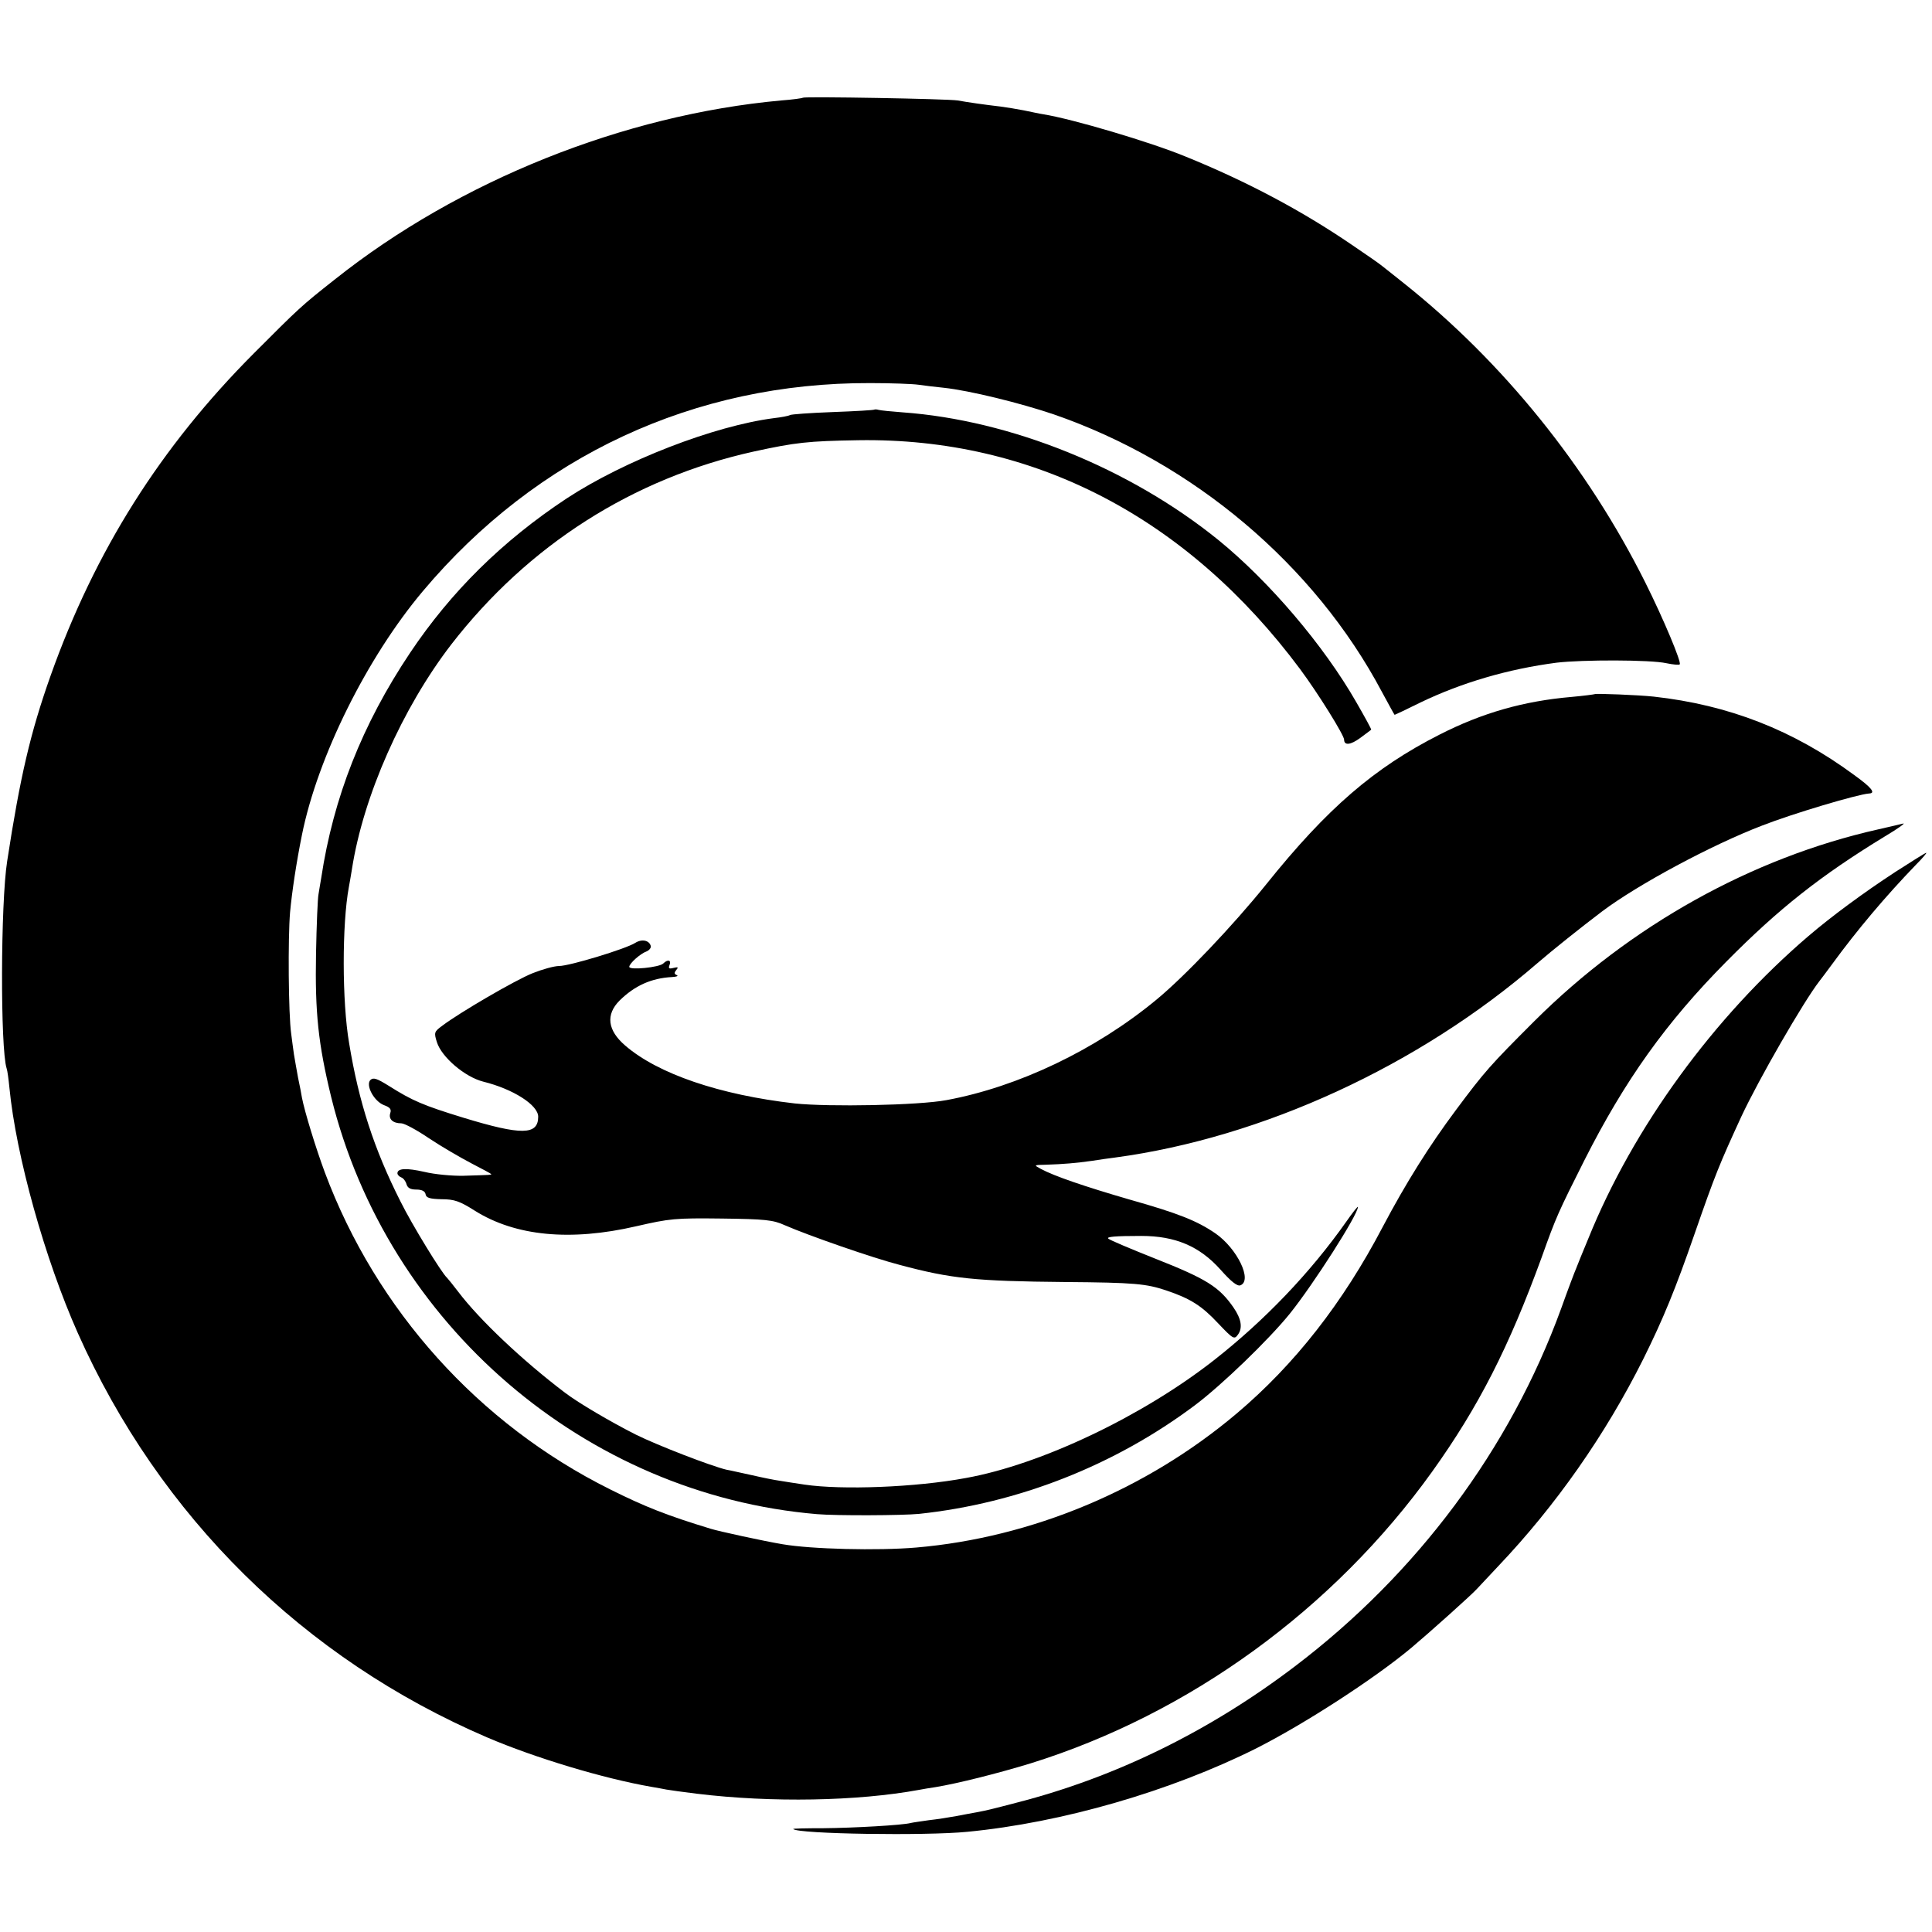 <svg version="1" xmlns="http://www.w3.org/2000/svg" width="933.333" height="933.333" viewBox="0 0 700 700"><path d="M290.9 35.4c-.2.2-3.8.7-7.9 1-57 5.2-116.7 29.1-161.5 64.7-12.7 10-13.2 10.6-29.5 26.9-33.9 34-57.6 71.6-73.7 116.9-7.3 20.6-11 36.5-15.7 67.1-2.4 15.2-2.5 68-.2 75.1.3.8.7 3.9 1 6.9 2.4 24.8 12.9 62.3 24.8 89 29.6 66.5 81.9 118 148.3 146.5 17.3 7.4 42.2 14.9 59.5 17.9 1.9.3 4.4.8 5.5 1 1.1.2 6.1.9 11 1.5 27.2 3.3 58.2 2.7 80.5-1.4 1.4-.3 4.1-.7 6-1 7.9-1.3 22.3-4.9 34.4-8.6C430.9 621 483.2 583 518.9 533.2c16.9-23.6 27.8-45.1 39.7-77.7 5.2-14.6 6-16.3 15.4-35 14.7-29.1 29.7-50.1 51.5-72.1 19-19.2 34.2-31.2 57.5-45.4 4.7-2.8 7.6-4.9 6.5-4.6-1.1.3-5.1 1.2-9 2.1-45.8 10.3-89.9 34.9-124.6 69.5-15.9 15.9-17.9 18.1-28.4 32.2-9.7 13-18.1 26.4-26.5 42.3-14.4 27.5-31.9 49.9-53 67.7-32.7 27.6-74.2 44.9-116 48.5-14.1 1.2-38.1.6-48.5-1.2-6.6-1.1-23.2-4.7-26-5.6-15.8-4.8-23.9-8-36.5-14.3-47.6-23.7-84.7-65-103.3-114.8-3.2-8.6-7.3-21.9-8.3-27.1-.2-1.2-.8-4.5-1.4-7.2-.5-2.8-1.2-6.6-1.5-8.5-.3-1.9-.7-5.3-1-7.5-1-7-1.2-34.6-.4-44 .7-7.5 2.3-18.1 4.3-28 5.7-28.3 23.6-64.3 43.8-88.3 41.3-49.1 98.4-75.6 162.1-75.4 7.6 0 15.5.3 17.5.6s6.2.8 9.2 1.1c9.3 1 27.6 5.5 39.7 9.6 50.7 17.5 94.6 54.6 119 100.6 2.5 4.6 4.5 8.3 4.6 8.3.1 0 4.4-2 9.4-4.5 15-7.2 31.7-12.1 49.3-14.4 9.3-1.1 34-1.1 39.8.2 2.4.5 4.6.7 4.8.4.7-.7-5.8-16.3-12.5-29.7-21-42-51.6-79.9-87.6-108.5-3.8-3-7.5-6-8.2-6.5-.6-.5-5.3-3.8-10.5-7.3-18-12.3-38.1-23-60.3-32-12.6-5.2-40.9-13.6-51.5-15.3-1.4-.2-4.5-.9-7-1.4-2.5-.5-6.3-1.1-8.5-1.4-6-.7-11.6-1.5-15.5-2.2-3.7-.6-55.5-1.5-56.1-1z"/><path d="M316.8 148.4c-.1.2-6.9.6-15.1.9-8.1.3-15.1.8-15.5 1.1-.5.3-3.1.8-5.8 1.1-21.7 2.8-54.2 15.4-75.1 29.1-23.3 15.4-41.9 33.8-56.7 55.9-17.4 26-27.8 52.5-32.2 81.5-.3 1.9-.8 4.6-1 6-.3 1.4-.7 11-.9 21.5-.4 21.4.8 32.7 5.5 52 20.3 82.4 92.1 144 176 151.1 6.9.6 31 .5 37-.1 35.8-3.8 70.8-17.5 100-39.4 9.7-7.3 26.6-23.6 34.3-33.1 8.6-10.7 24.7-35.9 24.7-38.7 0-.4-1.9 2-4.2 5.3-13.1 18.6-29.6 35.8-47.8 50.1-26 20.4-62.8 37.9-90 42.8-18.2 3.4-45 4.4-58.5 2.4-3.3-.5-7.3-1.1-9-1.4-1.6-.2-6.1-1.1-10-2-3.8-.8-8-1.8-9.3-2-5.5-1.3-24.7-8.7-32.8-12.7-9.1-4.6-20.7-11.4-25.7-15.2-15.3-11.6-30.9-26.3-38.7-36.6-1.9-2.5-3.7-4.7-4-5-1.9-1.6-12.8-19.4-16.9-27.7-9.6-19-15.1-36-18.6-57.3-2.6-15.1-2.6-43.2-.1-56.6.2-1.1.7-3.9 1.1-6.4 4.1-26.6 18.3-58.5 36-81.5 27.9-36 65.8-60.2 109.6-69.9 15.2-3.3 19.6-3.8 37.9-4.1 63.4-1 119.1 27.9 160.1 83 6.6 8.9 15.9 23.9 15.9 25.5 0 2.2 2.4 1.9 5.8-.6 2-1.5 3.8-2.8 4-3 .2-.1-2.3-4.6-5.4-10-11.8-20.6-31.5-43.7-49.9-58.7-32.1-26-75.3-43.5-114.5-46.3-4.1-.3-8-.7-8.7-.9-.6-.2-1.3-.2-1.5-.1z"/><path d="M577.8 251.5c-.2.1-3.9.6-8.3 1-17.5 1.5-32.5 5.8-48 13.7-23.6 12-40.6 26.6-62.8 54.3-12.1 15-29.4 33.2-39.7 41.7-22 18.2-50.1 31.6-76.1 36.4-10.1 1.9-42.6 2.5-54.9 1.2-27.2-3.1-49.6-10.7-61.5-21-6.4-5.5-7.1-11.2-2-16.3 5.5-5.4 11.5-8.1 19-8.5 1.7-.1 2.4-.4 1.7-.7-.9-.4-1-.8-.2-1.8.9-1.1.7-1.2-1-.8-1.6.4-1.9.2-1.4-1.1.7-1.8-.7-2.1-2.3-.5-1.4 1.4-12.3 2.5-12.3 1.2 0-1.2 4-4.8 6.3-5.6.9-.4 1.6-1.2 1.5-1.9-.5-2.1-3.2-2.7-5.6-1.2-3.4 2.2-23.9 8.4-27.6 8.4-1.8 0-6.1 1.2-9.6 2.6-6.3 2.5-26.5 14.3-32.7 19-3 2.2-3.1 2.5-2 6 1.7 5.4 10.1 12.6 16.8 14.3 10.9 2.7 19.9 8.5 19.9 12.7 0 6.7-6 6.8-27 .4-14.7-4.5-18.6-6.2-27-11.5-4.5-2.8-5.7-3.2-6.8-2.2-1.8 1.9 1.3 7.7 4.9 9.1 2.2.8 2.8 1.5 2.3 2.9-.7 2.2 1 3.7 4 3.7 1.1 0 5.6 2.4 10 5.4 4.5 3 11.4 7 15.4 9.1 3.9 2 7.2 3.8 7.2 3.9 0 .3-.2.3-10 .6-4.1.1-10.5-.5-14.2-1.4-6.6-1.5-9.8-1.3-9.8.5 0 .5.6 1.2 1.4 1.5.8.3 1.6 1.4 1.9 2.5.4 1.3 1.4 1.9 3.5 1.9s3.2.6 3.4 1.7c.2 1.3 1.5 1.7 5.8 1.8 4.6 0 6.6.7 12.1 4.2 14.7 9.2 34.6 11.1 58.4 5.6 12.2-2.8 14.1-3 31-2.8 15.8.2 18.6.5 22.8 2.4 8.7 3.8 32 11.9 41.7 14.4 18.7 5 27.3 5.9 60 6.2 25.1.2 29.3.6 36.7 3.1 8.6 2.9 12.7 5.5 18.6 11.8 5.5 5.8 5.9 6 7.2 4.2 1.8-2.4 1.3-5.7-1.6-9.9-5.2-7.5-9.9-10.4-28.4-17.7-8.8-3.5-16.4-6.7-16.9-7.2-.9-.7 2.4-1 11.9-1 12.3 0 21.1 3.7 28.7 12.2 3.9 4.4 6.1 6.1 7.2 5.7 4.5-1.7-1.1-13.3-9-18.8-6.7-4.6-13.5-7.3-31.2-12.3-16.2-4.7-27.3-8.5-32.1-11.1-2.6-1.4-2.6-1.4 1.9-1.5 6.3-.2 10.9-.6 16.6-1.4 2.7-.4 6.5-1 8.4-1.2 53.5-7.2 110.1-33.3 153-70.4 5.2-4.5 15.7-12.9 23.5-18.8 12.9-9.7 39.7-24.1 58-31.1 11-4.3 34.5-11.3 38.7-11.6 2.5-.1 1-2.1-5.4-6.7-22.1-16.3-45.5-25.4-72.6-28.4-5.5-.6-21-1.2-21.4-.9zM686.6 316c-11.2 7.3-23 16-31.3 23.1-34.4 29.4-63.6 69.5-79.8 109.6-2 4.8-4 9.7-4.4 10.8-.5 1.1-3 7.7-5.5 14.7-18.5 50.8-52.2 96-96.5 129.6-30.8 23.4-64.8 40.1-100.6 49.3-8.8 2.3-10.8 2.8-14.5 3.5-1.4.2-4.7.9-7.5 1.4-2.7.5-7.2 1.2-10 1.5-2.7.4-5.7.8-6.5 1-2.9.8-20.7 1.8-31.7 1.9-6.2 0-11.1.1-10.9.3 1.7 1.8 48 2.5 63.1 1 34.3-3.3 73.6-14.7 104.6-30.2 17.6-8.9 42.9-25.3 56.3-36.5 6.3-5.3 22.2-19.5 23.9-21.5 1-1.1 4.4-4.7 7.5-8 20.9-22 38.9-47.7 52.6-75.1 7.2-14.5 11.6-25.2 18.6-45.4 7.5-21.6 9-25.2 16.9-42.4 6.3-13.5 22.5-41.6 28.3-49.1.5-.6 2.5-3.3 4.5-6 9.2-12.6 19.5-24.8 30.6-36.3 2.3-2.3 3.9-4.2 3.6-4.2-.3 0-5.4 3.2-11.3 7z"/></svg>